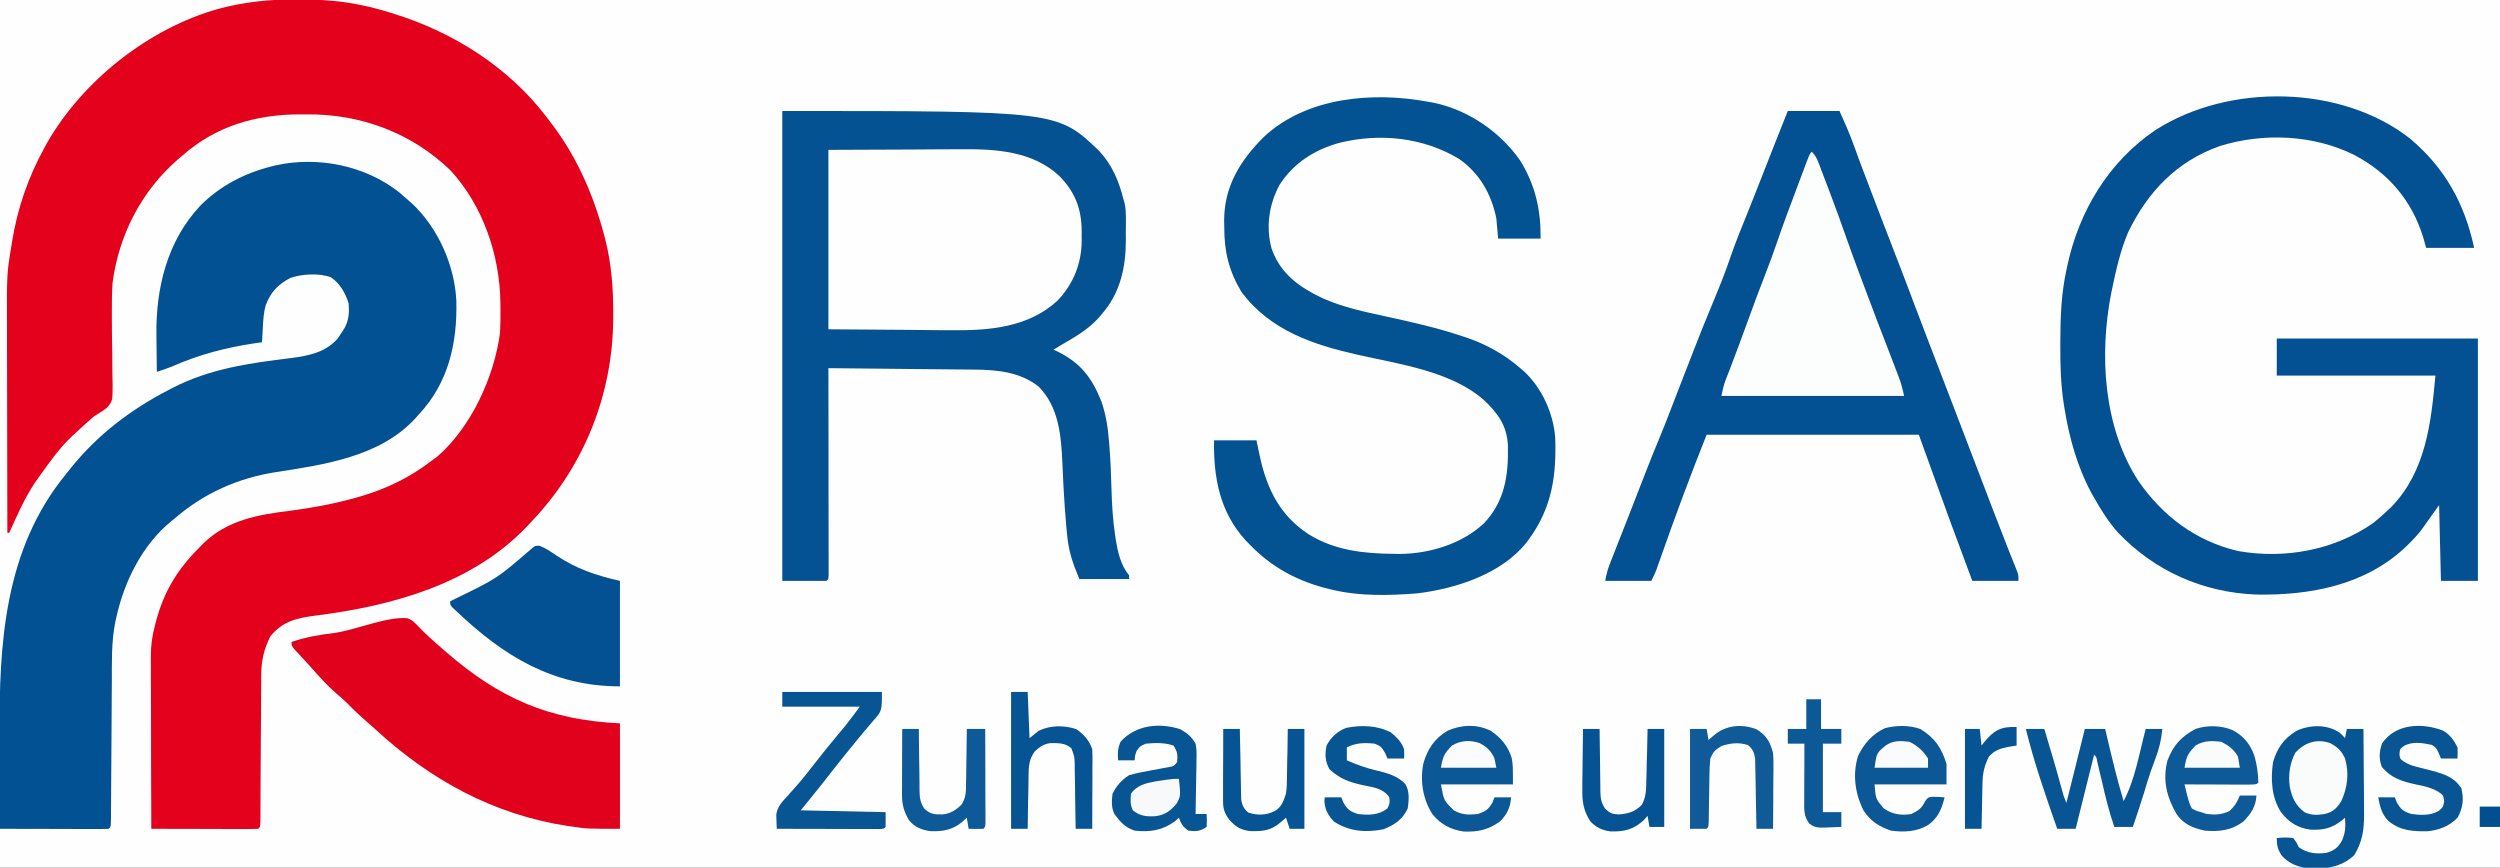 <?xml version="1.0" encoding="UTF-8"?>
<svg xmlns="http://www.w3.org/2000/svg" xmlns:xlink="http://www.w3.org/1999/xlink" width="170px" height="59px" viewBox="0 0 170 59" version="1.1">
<rect x="0" y="0" width="170" height="59" fill="#333333" stroke="none"/>
<g id="surface1">
<path style=" stroke:none;fill-rule:nonzero;fill:rgb(99.608%,99.608%,99.608%);fill-opacity:1;" d="M 0 0 C 56.102 0 112.199 0 170 0 C 170 19.469 170 38.941 170 59 C 113.898 59 57.801 59 0 59 C 0 39.531 0 20.059 0 0 Z M 0 0 "/>
<path style=" stroke:none;fill-rule:nonzero;fill:rgb(89.02%,0.392%,10.98%);fill-opacity:1;" d="M 20.09 -0.039 C 20.227 -0.039 20.227 -0.039 20.363 -0.039 C 21.84 -0.035 23.27 0.059 24.715 0.379 C 24.875 0.414 25.035 0.449 25.195 0.484 C 25.668 0.602 26.133 0.734 26.598 0.879 C 26.691 0.91 26.785 0.938 26.883 0.969 C 30.852 2.215 34.598 4.586 37.137 7.926 C 37.191 7.992 37.242 8.062 37.297 8.133 C 39.125 10.453 40.305 13.086 41.066 15.93 C 41.109 16.098 41.109 16.098 41.156 16.27 C 41.586 17.957 41.707 19.66 41.699 21.395 C 41.699 21.527 41.699 21.527 41.699 21.664 C 41.672 26.836 39.707 31.738 36.133 35.477 C 35.977 35.645 35.977 35.645 35.816 35.816 C 32.105 39.707 26.68 41.199 21.52 41.852 C 20.223 42.023 19.277 42.203 18.395 43.25 C 17.941 44.148 17.758 44.961 17.762 45.961 C 17.762 46.074 17.762 46.184 17.762 46.301 C 17.758 46.664 17.758 47.031 17.754 47.395 C 17.754 47.648 17.75 47.906 17.75 48.16 C 17.746 48.828 17.742 49.496 17.738 50.16 C 17.734 51.234 17.727 52.305 17.719 53.379 C 17.715 53.754 17.715 54.129 17.715 54.5 C 17.711 54.73 17.711 54.957 17.711 55.184 C 17.711 55.289 17.711 55.395 17.711 55.504 C 17.703 56.219 17.703 56.219 17.566 56.359 C 17.336 56.371 17.109 56.371 16.883 56.371 C 16.738 56.371 16.59 56.371 16.441 56.371 C 16.203 56.371 16.203 56.371 15.961 56.371 C 15.801 56.371 15.637 56.371 15.473 56.371 C 15.043 56.371 14.613 56.367 14.184 56.367 C 13.746 56.367 13.305 56.363 12.867 56.363 C 12.008 56.363 11.148 56.359 10.289 56.359 C 10.281 54.723 10.277 53.086 10.273 51.445 C 10.273 50.688 10.273 49.926 10.27 49.168 C 10.266 48.434 10.266 47.699 10.266 46.965 C 10.262 46.684 10.262 46.406 10.262 46.125 C 10.258 45.734 10.258 45.34 10.258 44.949 C 10.258 44.832 10.258 44.719 10.258 44.602 C 10.258 43.875 10.352 43.219 10.539 42.52 C 10.559 42.438 10.582 42.355 10.602 42.273 C 11.141 40.234 12.062 38.715 13.551 37.238 C 13.641 37.141 13.734 37.047 13.828 36.949 C 15.449 35.375 17.527 35 19.691 34.738 C 21.227 34.535 22.719 34.262 24.215 33.84 C 24.301 33.816 24.387 33.793 24.477 33.766 C 26.242 33.258 27.902 32.453 29.359 31.324 C 29.484 31.23 29.613 31.137 29.742 31.043 C 32.043 29.039 33.605 25.629 34 22.645 C 34.031 22.102 34.035 21.566 34.031 21.023 C 34.031 20.809 34.031 20.809 34.027 20.586 C 33.988 17.363 32.848 13.992 30.633 11.586 C 27.961 9.012 24.504 7.738 20.82 7.777 C 20.594 7.777 20.594 7.777 20.363 7.777 C 17.406 7.789 14.676 8.57 12.422 10.566 C 12.316 10.652 12.215 10.738 12.109 10.828 C 9.617 12.984 8.078 15.988 7.652 19.246 C 7.609 19.922 7.602 20.598 7.605 21.273 C 7.605 21.363 7.605 21.453 7.605 21.543 C 7.605 22.367 7.617 23.191 7.633 24.016 C 7.641 24.473 7.645 24.93 7.641 25.387 C 7.645 25.641 7.652 25.895 7.66 26.148 C 7.656 27.27 7.656 27.27 7.281 27.719 C 6.996 27.941 6.711 28.125 6.398 28.305 C 5.969 28.672 5.555 29.051 5.145 29.438 C 5.062 29.512 4.98 29.586 4.895 29.664 C 4.02 30.488 3.332 31.48 2.633 32.457 C 2.551 32.574 2.469 32.691 2.383 32.809 C 1.668 33.879 1.156 35.062 0.629 36.23 C 0.586 36.23 0.543 36.23 0.5 36.23 C 0.496 34.02 0.492 31.809 0.488 29.602 C 0.488 28.574 0.484 27.547 0.484 26.52 C 0.48 25.625 0.48 24.73 0.477 23.832 C 0.477 23.359 0.477 22.887 0.477 22.414 C 0.461 18.637 0.461 18.637 0.754 16.855 C 0.773 16.734 0.793 16.609 0.812 16.48 C 1.18 14.191 1.898 12.094 3.012 10.062 C 3.074 9.949 3.137 9.832 3.203 9.711 C 5.637 5.465 10.117 1.938 14.828 0.609 C 16.57 0.141 18.289 -0.047 20.09 -0.039 Z M 20.09 -0.039 "/>
<path style=" stroke:none;fill-rule:nonzero;fill:rgb(0.784%,31.765%,57.255%);fill-opacity:1;" d="M 27.133 13.066 C 27.332 13.238 27.531 13.41 27.727 13.586 C 27.855 13.699 27.855 13.699 27.988 13.812 C 29.777 15.469 30.918 18.035 31.031 20.457 C 31.105 23.316 30.496 26.039 28.48 28.18 C 28.406 28.266 28.328 28.352 28.25 28.441 C 25.863 31.051 22.055 31.598 18.754 32.105 C 16.207 32.504 13.879 33.527 11.918 35.223 C 11.781 35.332 11.781 35.332 11.641 35.445 C 9.668 37.062 8.438 39.555 7.902 42.016 C 7.883 42.105 7.863 42.195 7.84 42.289 C 7.566 43.664 7.609 45.055 7.605 46.449 C 7.605 46.73 7.602 47.016 7.598 47.297 C 7.594 48.035 7.59 48.773 7.586 49.512 C 7.578 50.699 7.57 51.887 7.562 53.074 C 7.559 53.488 7.555 53.906 7.555 54.32 C 7.555 54.57 7.551 54.824 7.551 55.074 C 7.551 55.191 7.547 55.309 7.547 55.426 C 7.543 56.219 7.543 56.219 7.402 56.359 C 7.172 56.371 6.941 56.371 6.707 56.371 C 6.559 56.371 6.41 56.371 6.258 56.371 C 6.098 56.371 5.938 56.371 5.77 56.371 C 5.523 56.371 5.523 56.371 5.273 56.371 C 4.836 56.371 4.398 56.367 3.961 56.367 C 3.516 56.367 3.07 56.363 2.625 56.363 C 1.75 56.363 0.875 56.359 0 56.359 C -0.008 54.926 -0.016 53.496 -0.02 52.062 C -0.02 51.398 -0.023 50.734 -0.027 50.066 C -0.07 43.734 0.297 37.32 4.516 32.203 C 4.625 32.07 4.73 31.938 4.836 31.801 C 6.645 29.562 8.871 27.863 11.418 26.543 C 11.504 26.5 11.59 26.453 11.676 26.406 C 14.266 25.066 16.922 24.699 19.789 24.348 C 20.98 24.191 22.137 23.973 22.969 23.012 C 23.086 22.832 23.086 22.832 23.211 22.645 C 23.281 22.535 23.355 22.426 23.43 22.312 C 23.727 21.75 23.754 21.27 23.711 20.633 C 23.477 19.922 23.129 19.277 22.496 18.852 C 21.719 18.562 20.535 18.625 19.754 18.895 C 18.887 19.352 18.418 19.852 18.066 20.758 C 17.926 21.266 17.898 21.773 17.871 22.297 C 17.863 22.438 17.863 22.438 17.855 22.582 C 17.84 22.812 17.828 23.043 17.816 23.273 C 17.664 23.293 17.516 23.316 17.359 23.336 C 15.355 23.633 13.527 24.113 11.668 24.934 C 11.34 25.066 11.004 25.176 10.664 25.285 C 10.656 24.676 10.648 24.07 10.645 23.461 C 10.641 23.254 10.641 23.051 10.637 22.844 C 10.586 19.613 11.359 16.387 13.629 13.977 C 14.961 12.641 16.625 11.777 18.441 11.32 C 18.543 11.297 18.645 11.27 18.75 11.242 C 21.617 10.613 24.809 11.246 27.133 13.066 Z M 27.133 13.066 "/>
<path style=" stroke:none;fill-rule:nonzero;fill:rgb(1.961%,32.157%,57.647%);fill-opacity:1;" d="M 53.195 7.547 C 71.898 7.547 71.898 7.547 74.738 10.258 C 75.645 11.238 76.078 12.301 76.406 13.586 C 76.43 13.66 76.449 13.734 76.473 13.812 C 76.609 14.461 76.555 15.145 76.555 15.805 C 76.555 15.957 76.559 16.113 76.559 16.273 C 76.562 18.176 76.188 19.926 74.898 21.387 C 74.828 21.469 74.758 21.551 74.688 21.637 C 73.988 22.398 73.152 22.887 72.266 23.398 C 72.055 23.523 71.848 23.648 71.637 23.777 C 71.723 23.816 71.805 23.855 71.891 23.895 C 73.469 24.664 74.238 25.664 74.895 27.293 C 75.199 28.188 75.336 29.039 75.41 29.98 C 75.422 30.105 75.43 30.227 75.441 30.355 C 75.52 31.336 75.555 32.316 75.582 33.297 C 75.613 34.332 75.672 35.348 75.824 36.371 C 75.84 36.469 75.855 36.566 75.867 36.668 C 76.012 37.543 76.203 38.434 76.781 39.125 C 76.781 39.207 76.781 39.289 76.781 39.375 C 75.664 39.375 74.547 39.375 73.395 39.375 C 72.922 38.238 72.656 37.457 72.555 36.285 C 72.543 36.137 72.527 35.988 72.512 35.836 C 72.43 34.957 72.375 34.082 72.324 33.203 C 72.316 33.055 72.316 33.055 72.309 32.91 C 72.285 32.438 72.262 31.965 72.242 31.492 C 72.16 29.621 72.004 27.695 70.633 26.293 C 69.363 25.289 67.809 25.145 66.246 25.133 C 66.137 25.133 66.031 25.133 65.918 25.129 C 65.566 25.125 65.211 25.125 64.859 25.121 C 64.613 25.117 64.367 25.113 64.121 25.113 C 63.477 25.105 62.832 25.098 62.188 25.094 C 61.527 25.086 60.867 25.078 60.207 25.074 C 58.914 25.059 57.625 25.047 56.332 25.035 C 56.332 25.109 56.332 25.184 56.332 25.258 C 56.336 27.051 56.336 28.844 56.34 30.637 C 56.34 31.504 56.34 32.371 56.34 33.238 C 56.344 34.074 56.344 34.91 56.344 35.746 C 56.344 36.066 56.344 36.387 56.344 36.707 C 56.348 37.152 56.348 37.598 56.348 38.043 C 56.348 38.18 56.348 38.312 56.348 38.449 C 56.348 38.57 56.348 38.691 56.348 38.816 C 56.348 38.922 56.348 39.027 56.348 39.137 C 56.332 39.375 56.332 39.375 56.207 39.5 C 55.215 39.5 54.219 39.5 53.195 39.5 C 53.195 28.957 53.195 18.41 53.195 7.547 Z M 53.195 7.547 "/>
<path style=" stroke:none;fill-rule:nonzero;fill:rgb(1.176%,31.765%,57.255%);fill-opacity:1;" d="M 121.57 7.547 C 122.73 7.547 123.891 7.547 125.086 7.547 C 125.453 8.363 125.793 9.125 126.09 9.961 C 126.316 10.605 126.559 11.242 126.801 11.879 C 126.859 12.031 126.918 12.184 126.977 12.34 C 127.633 14.078 128.305 15.809 128.973 17.539 C 129.395 18.629 129.812 19.719 130.219 20.812 C 130.52 21.617 130.828 22.418 131.137 23.219 C 131.793 24.91 132.441 26.609 133.09 28.305 C 133.773 30.09 134.453 31.871 135.137 33.656 C 135.215 33.859 135.293 34.066 135.371 34.273 C 135.742 35.238 136.113 36.203 136.492 37.164 C 136.547 37.301 136.602 37.438 136.656 37.578 C 136.754 37.824 136.852 38.066 136.949 38.312 C 136.988 38.414 137.031 38.52 137.074 38.625 C 137.125 38.758 137.125 38.758 137.18 38.895 C 137.254 39.125 137.254 39.125 137.254 39.5 C 136.219 39.5 135.184 39.5 134.117 39.5 C 133.102 36.793 132.102 34.078 131.129 31.355 C 130.914 30.758 130.695 30.16 130.48 29.562 C 125.719 29.562 120.957 29.562 116.051 29.562 C 114.961 32.293 113.938 35.039 112.965 37.812 C 112.91 37.969 112.855 38.121 112.797 38.281 C 112.754 38.41 112.707 38.539 112.66 38.676 C 112.539 38.996 112.539 38.996 112.289 39.5 C 111.254 39.5 110.219 39.5 109.152 39.5 C 109.234 39.078 109.305 38.762 109.457 38.375 C 109.492 38.277 109.531 38.184 109.566 38.09 C 109.629 37.938 109.629 37.938 109.688 37.785 C 109.75 37.625 109.75 37.625 109.812 37.465 C 109.949 37.121 110.082 36.777 110.219 36.434 C 110.309 36.199 110.402 35.965 110.496 35.727 C 110.676 35.266 110.855 34.805 111.039 34.34 C 111.242 33.82 111.445 33.301 111.645 32.781 C 111.695 32.652 111.746 32.523 111.797 32.391 C 111.887 32.168 111.973 31.945 112.059 31.723 C 112.266 31.188 112.48 30.656 112.703 30.125 C 113.078 29.234 113.426 28.332 113.773 27.426 C 113.891 27.125 114.008 26.824 114.121 26.527 C 114.406 25.797 114.688 25.066 114.969 24.34 C 115.488 22.996 116.02 21.66 116.578 20.332 C 116.961 19.414 117.324 18.496 117.645 17.555 C 118.004 16.5 118.43 15.469 118.848 14.434 C 119.203 13.555 119.547 12.672 119.895 11.785 C 120.445 10.371 121.008 8.957 121.57 7.547 Z M 121.57 7.547 "/>
<path style=" stroke:none;fill-rule:nonzero;fill:rgb(1.176%,31.765%,57.255%);fill-opacity:1;" d="M 163.867 9.41 C 166.258 11.418 167.59 13.832 168.242 16.855 C 167.168 16.855 166.09 16.855 164.98 16.855 C 164.91 16.613 164.844 16.371 164.77 16.117 C 163.988 13.602 162.406 11.766 160.086 10.535 C 157.309 9.152 153.875 9.012 150.93 9.938 C 148.016 10.973 146.039 13.043 144.707 15.809 C 144.188 17.043 143.891 18.348 143.621 19.656 C 143.59 19.805 143.59 19.805 143.559 19.953 C 142.742 24.148 143.035 29.047 145.41 32.707 C 147.074 35.102 149.32 36.801 152.199 37.473 C 155.371 38.027 158.707 37.418 161.367 35.574 C 161.711 35.305 162.031 35.02 162.348 34.719 C 162.434 34.637 162.523 34.555 162.613 34.469 C 164.965 32.039 165.316 28.742 165.609 25.539 C 162.047 25.539 158.488 25.539 154.82 25.539 C 154.82 24.707 154.82 23.875 154.82 23.02 C 159.332 23.02 163.844 23.02 168.496 23.02 C 168.496 28.461 168.496 33.898 168.496 39.5 C 167.668 39.5 166.84 39.5 165.984 39.5 C 165.945 37.801 165.902 36.098 165.859 34.344 C 165.445 34.926 165.031 35.504 164.605 36.105 C 164.348 36.41 164.105 36.688 163.82 36.961 C 163.754 37.027 163.688 37.094 163.617 37.164 C 160.859 39.793 157.094 40.496 153.414 40.43 C 149.797 40.285 146.508 38.832 144.008 36.199 C 143.367 35.469 142.871 34.688 142.398 33.84 C 142.332 33.727 142.266 33.613 142.199 33.492 C 141.258 31.742 140.707 29.758 140.391 27.801 C 140.367 27.664 140.348 27.527 140.324 27.387 C 140.133 26.09 140.094 24.816 140.102 23.508 C 140.102 23.402 140.102 23.293 140.102 23.18 C 140.109 21.551 140.164 19.965 140.516 18.367 C 140.539 18.266 140.559 18.168 140.578 18.066 C 141.379 14.348 143.383 11.008 146.555 8.855 C 151.516 5.66 159.16 5.742 163.867 9.41 Z M 163.867 9.41 "/>
<path style=" stroke:none;fill-rule:nonzero;fill:rgb(1.176%,32.157%,57.255%);fill-opacity:1;" d="M 97.105 6.918 C 97.23 6.941 97.355 6.961 97.484 6.984 C 99.832 7.473 102.012 8.961 103.371 10.918 C 104.406 12.578 104.781 14.285 104.762 16.227 C 103.809 16.227 102.855 16.227 101.875 16.227 C 101.832 15.773 101.793 15.316 101.75 14.844 C 101.41 13.195 100.621 11.801 99.238 10.82 C 96.801 9.34 93.852 9.035 91.102 9.707 C 89.41 10.164 87.973 11.074 87.008 12.57 C 86.289 13.91 86.07 15.418 86.465 16.895 C 87.07 18.621 88.328 19.508 89.91 20.27 C 91.305 20.891 92.762 21.199 94.242 21.52 C 95.996 21.898 97.734 22.293 99.438 22.863 C 99.629 22.93 99.629 22.93 99.824 22.992 C 101.148 23.457 102.316 24.117 103.379 25.035 C 103.457 25.102 103.535 25.164 103.613 25.234 C 104.836 26.355 105.629 28.094 105.754 29.75 C 105.844 32.324 105.543 34.477 104.008 36.609 C 103.91 36.742 103.91 36.742 103.812 36.879 C 102.098 39.035 99.02 40.023 96.383 40.348 C 94.527 40.496 92.531 40.551 90.707 40.129 C 90.629 40.113 90.547 40.094 90.465 40.074 C 88.297 39.562 86.48 38.602 84.938 36.984 C 84.859 36.906 84.785 36.828 84.703 36.746 C 82.938 34.812 82.512 32.457 82.555 29.941 C 83.504 29.941 84.457 29.941 85.438 29.941 C 85.523 30.336 85.605 30.73 85.691 31.137 C 86.195 33.355 87.082 35.09 89.016 36.348 C 90.77 37.43 92.742 37.645 94.754 37.66 C 94.891 37.664 95.023 37.664 95.164 37.668 C 97.188 37.656 99.383 37 100.891 35.602 C 102.328 34.098 102.582 32.316 102.539 30.32 C 102.477 28.938 101.863 28.105 100.871 27.172 C 98.641 25.238 95.16 24.762 92.379 24.137 C 89.32 23.449 86.402 22.492 84.434 19.875 C 83.566 18.438 83.242 17.098 83.25 15.426 C 83.25 15.281 83.246 15.141 83.242 14.992 C 83.246 12.66 84.336 10.918 85.934 9.316 C 88.848 6.59 93.363 6.223 97.105 6.918 Z M 97.105 6.918 "/>
<path style=" stroke:none;fill-rule:nonzero;fill:rgb(99.608%,99.608%,99.608%);fill-opacity:1;" d="M 56.332 10.191 C 58.18 10.184 60.027 10.176 61.93 10.168 C 62.801 10.16 62.801 10.16 63.688 10.156 C 64.406 10.152 64.406 10.152 64.742 10.152 C 64.973 10.152 65.207 10.152 65.438 10.148 C 67.766 10.133 70.207 10.285 72.016 11.949 C 73.105 13.051 73.551 14.195 73.555 15.746 C 73.555 15.844 73.551 15.945 73.551 16.047 C 73.551 16.148 73.555 16.25 73.555 16.352 C 73.551 17.902 72.996 19.293 71.93 20.426 C 69.918 22.285 67.219 22.492 64.602 22.453 C 64.387 22.453 64.176 22.453 63.961 22.453 C 63.184 22.449 62.402 22.441 61.625 22.43 C 59.879 22.418 58.133 22.406 56.332 22.391 C 56.332 18.367 56.332 14.34 56.332 10.191 Z M 56.332 10.191 "/>
<path style=" stroke:none;fill-rule:nonzero;fill:rgb(88.627%,0.392%,10.98%);fill-opacity:1;" d="M 27.715 42.043 C 28.047 42.168 28.207 42.34 28.449 42.598 C 28.938 43.109 29.449 43.57 29.984 44.031 C 30.105 44.133 30.223 44.238 30.344 44.344 C 33.949 47.473 37.309 48.957 42.156 49.188 C 42.156 51.555 42.156 53.922 42.156 56.359 C 39.934 56.359 39.934 56.359 38.957 56.215 C 38.781 56.191 38.781 56.191 38.605 56.168 C 33.539 55.391 29.238 53.023 25.5 49.57 C 25.234 49.328 24.965 49.094 24.691 48.855 C 24.297 48.512 23.926 48.145 23.559 47.77 C 23.336 47.551 23.105 47.352 22.867 47.152 C 22.23 46.602 21.684 45.98 21.125 45.355 C 20.957 45.168 20.785 44.98 20.613 44.793 C 20.512 44.684 20.406 44.57 20.301 44.453 C 20.207 44.355 20.117 44.254 20.02 44.152 C 19.824 43.902 19.824 43.902 19.824 43.652 C 20.789 43.32 21.738 43.164 22.746 43.039 C 24.172 42.848 26.355 41.891 27.715 42.043 Z M 27.715 42.043 "/>
<path style=" stroke:none;fill-rule:nonzero;fill:rgb(98.824%,99.216%,99.216%);fill-opacity:1;" d="M 123.203 10.316 C 123.531 10.645 123.648 11.023 123.809 11.453 C 123.844 11.543 123.875 11.633 123.91 11.723 C 123.984 11.914 124.055 12.105 124.129 12.297 C 124.234 12.582 124.344 12.863 124.453 13.148 C 124.832 14.148 125.195 15.152 125.547 16.16 C 125.902 17.168 126.273 18.168 126.648 19.168 C 126.77 19.492 126.891 19.812 127.012 20.133 C 127.465 21.348 127.926 22.559 128.398 23.766 C 128.609 24.305 128.816 24.848 129.02 25.387 C 129.051 25.469 129.082 25.551 129.117 25.637 C 129.281 26.07 129.383 26.461 129.477 26.922 C 125.379 26.922 121.277 26.922 117.055 26.922 C 117.141 26.496 117.211 26.176 117.363 25.785 C 117.402 25.688 117.441 25.59 117.48 25.488 C 117.52 25.383 117.562 25.277 117.605 25.168 C 118.043 24.031 118.465 22.887 118.883 21.738 C 119.258 20.711 119.633 19.684 120.035 18.664 C 120.316 17.949 120.578 17.23 120.828 16.504 C 121.273 15.199 121.762 13.91 122.246 12.621 C 122.285 12.512 122.328 12.406 122.367 12.297 C 122.48 11.992 122.598 11.688 122.711 11.383 C 122.746 11.289 122.781 11.195 122.816 11.102 C 123.062 10.457 123.062 10.457 123.203 10.316 Z M 123.203 10.316 "/>
<path style=" stroke:none;fill-rule:nonzero;fill:rgb(1.176%,31.765%,57.255%);fill-opacity:1;" d="M 36.68 37.109 C 37.102 37.27 37.449 37.508 37.82 37.762 C 39.203 38.688 40.508 39.121 42.156 39.5 C 42.156 41.867 42.156 44.234 42.156 46.672 C 37.578 46.672 34.223 44.605 30.988 41.516 C 30.914 41.445 30.836 41.375 30.758 41.301 C 30.613 41.137 30.613 41.137 30.613 40.887 C 30.738 40.824 30.867 40.762 31 40.695 C 33.801 39.336 33.801 39.336 36.145 37.312 C 36.383 37.109 36.383 37.109 36.68 37.109 Z M 36.68 37.109 "/>
<path style=" stroke:none;fill-rule:nonzero;fill:rgb(3.137%,33.333%,58.039%);fill-opacity:1;" d="M 159.086 49.816 C 159.32 50.027 159.32 50.027 159.461 50.195 C 159.504 49.988 159.543 49.777 159.586 49.566 C 159.961 49.566 160.332 49.566 160.715 49.566 C 160.727 50.547 160.73 51.531 160.738 52.512 C 160.738 52.848 160.742 53.18 160.746 53.516 C 160.75 53.996 160.75 54.477 160.754 54.957 C 160.754 55.105 160.758 55.254 160.758 55.406 C 160.758 56.449 160.633 57.27 160.082 58.16 C 159.191 58.973 158.211 59.094 157.031 59.055 C 156.281 58.965 155.637 58.738 155.133 58.152 C 154.879 57.738 154.82 57.477 154.82 56.988 C 155.203 56.949 155.566 56.93 155.949 56.988 C 156.16 57.277 156.16 57.277 156.324 57.617 C 156.93 58.035 157.496 58.082 158.207 57.992 C 158.742 57.832 158.988 57.633 159.258 57.152 C 159.496 56.617 159.504 56.184 159.461 55.602 C 159.367 55.684 159.367 55.684 159.273 55.77 C 158.551 56.328 157.996 56.461 157.09 56.414 C 156.223 56.289 155.637 55.914 155.102 55.219 C 154.461 54.219 154.398 52.984 154.566 51.828 C 154.855 50.852 155.305 50.211 156.18 49.688 C 157.09 49.27 158.246 49.25 159.086 49.816 Z M 159.086 49.816 "/>
<path style=" stroke:none;fill-rule:nonzero;fill:rgb(3.137%,33.333%,58.039%);fill-opacity:1;" d="M 80.25 49.582 C 80.715 49.84 81.039 50.105 81.301 50.57 C 81.379 50.945 81.371 51.309 81.359 51.691 C 81.359 51.797 81.359 51.902 81.359 52.008 C 81.355 52.344 81.348 52.676 81.34 53.008 C 81.336 53.234 81.332 53.461 81.328 53.688 C 81.324 54.242 81.312 54.797 81.301 55.352 C 81.547 55.352 81.797 55.352 82.051 55.352 C 82.074 55.777 82.074 55.777 82.051 56.23 C 81.586 56.543 81.348 56.543 80.797 56.484 C 80.434 56.203 80.316 56.043 80.168 55.602 C 80.086 55.68 80.004 55.754 79.918 55.832 C 79.059 56.461 78.211 56.602 77.16 56.484 C 76.496 56.262 76.184 55.898 75.777 55.352 C 75.562 54.914 75.594 54.445 75.652 53.969 C 75.938 53.41 76.258 53.047 76.781 52.711 C 77.285 52.566 77.797 52.473 78.312 52.379 C 78.586 52.328 78.859 52.277 79.133 52.227 C 79.254 52.203 79.375 52.184 79.5 52.16 C 79.816 52.102 79.816 52.102 80.043 51.828 C 80.086 51.32 80.082 51.133 79.793 50.695 C 79.18 50.492 78.555 50.508 77.91 50.57 C 77.504 50.754 77.504 50.754 77.285 51.074 C 77.172 51.406 77.172 51.406 77.16 51.703 C 76.785 51.703 76.414 51.703 76.031 51.703 C 75.992 51.211 76.004 50.883 76.203 50.43 C 77.238 49.293 78.816 49.129 80.25 49.582 Z M 80.25 49.582 "/>
<path style=" stroke:none;fill-rule:nonzero;fill:rgb(5.49%,34.902%,59.216%);fill-opacity:1;" d="M 151.793 49.637 C 152.543 50.023 153 50.574 153.289 51.367 C 153.465 51.965 153.559 52.586 153.566 53.215 C 153.438 53.34 153.438 53.34 152.977 53.352 C 152.77 53.352 152.562 53.352 152.355 53.352 C 152.195 53.352 152.195 53.352 152.027 53.352 C 151.68 53.352 151.332 53.348 150.984 53.348 C 150.75 53.348 150.516 53.344 150.281 53.344 C 149.703 53.344 149.125 53.34 148.547 53.34 C 148.586 53.496 148.625 53.656 148.664 53.82 C 148.699 53.953 148.699 53.953 148.73 54.09 C 148.812 54.41 148.887 54.688 149.047 54.973 C 149.348 55.141 149.348 55.141 149.676 55.227 C 149.863 55.289 149.863 55.289 150.051 55.352 C 150.637 55.418 151.07 55.406 151.605 55.148 C 151.961 54.824 152.129 54.539 152.309 54.094 C 152.684 54.094 153.055 54.094 153.438 54.094 C 153.402 54.848 153.066 55.324 152.562 55.855 C 151.746 56.469 150.918 56.566 149.926 56.484 C 149.137 56.312 148.461 56.047 148 55.348 C 147.336 54.195 147.043 53.039 147.387 51.719 C 147.781 50.676 148.324 50.086 149.301 49.566 C 150.094 49.301 151.012 49.324 151.793 49.637 Z M 151.793 49.637 "/>
<path style=" stroke:none;fill-rule:nonzero;fill:rgb(4.706%,34.51%,58.824%);fill-opacity:1;" d="M 130.59 49.574 C 131.57 50.184 132.031 50.848 132.363 51.957 C 132.363 52.41 132.363 52.867 132.363 53.34 C 130.746 53.34 129.133 53.34 127.469 53.34 C 127.547 54.324 127.547 54.324 128.098 54.973 C 128.699 55.383 129.27 55.465 129.977 55.352 C 130.441 55.117 130.672 54.977 130.895 54.504 C 131.105 54.219 131.105 54.219 131.379 54.18 C 131.668 54.18 131.949 54.191 132.234 54.219 C 132.031 55.023 131.797 55.617 131.105 56.105 C 130.34 56.562 129.469 56.602 128.598 56.484 C 127.789 56.219 127.176 55.832 126.715 55.102 C 126.141 53.965 125.961 52.637 126.348 51.406 C 126.719 50.598 127.355 49.879 128.176 49.516 C 128.938 49.316 129.84 49.301 130.59 49.574 Z M 130.59 49.574 "/>
<path style=" stroke:none;fill-rule:nonzero;fill:rgb(4.706%,34.51%,58.824%);fill-opacity:1;" d="M 101.363 49.691 C 102.059 50.145 102.566 50.758 102.801 51.562 C 102.879 52.082 102.879 52.082 102.879 53.34 C 101.262 53.34 99.648 53.34 97.984 53.34 C 98.18 54.438 98.18 54.438 98.863 55.102 C 99.402 55.418 99.883 55.418 100.496 55.352 C 101.027 55.172 101.195 55.062 101.484 54.574 C 101.527 54.457 101.574 54.34 101.625 54.219 C 101.996 54.219 102.367 54.219 102.754 54.219 C 102.703 54.914 102.484 55.371 102 55.855 C 101.227 56.43 100.465 56.586 99.516 56.543 C 98.656 56.414 97.988 56.066 97.43 55.398 C 96.754 54.379 96.551 53.105 96.789 51.91 C 97.066 50.949 97.559 50.195 98.434 49.691 C 99.375 49.273 100.43 49.227 101.363 49.691 Z M 101.363 49.691 "/>
<path style=" stroke:none;fill-rule:nonzero;fill:rgb(3.137%,33.333%,58.039%);fill-opacity:1;" d="M 53.195 47.051 C 55.43 47.051 57.668 47.051 59.969 47.051 C 59.969 48.348 59.969 48.348 59.383 49.008 C 59.289 49.117 59.289 49.117 59.195 49.23 C 59.062 49.387 58.93 49.543 58.797 49.699 C 58.449 50.109 58.113 50.531 57.773 50.949 C 57.637 51.117 57.5 51.289 57.359 51.457 C 56.879 52.055 56.406 52.66 55.934 53.266 C 55.445 53.883 54.945 54.492 54.449 55.102 C 56.355 55.141 58.258 55.184 60.223 55.227 C 60.223 55.559 60.223 55.891 60.223 56.23 C 60.098 56.359 60.098 56.359 59.805 56.375 C 59.676 56.375 59.547 56.371 59.414 56.371 C 59.195 56.371 59.195 56.371 58.973 56.371 C 58.734 56.371 58.734 56.371 58.492 56.371 C 58.332 56.371 58.168 56.371 58.004 56.371 C 57.574 56.371 57.145 56.367 56.715 56.367 C 56.277 56.367 55.836 56.363 55.398 56.363 C 54.539 56.363 53.68 56.359 52.82 56.359 C 52.809 56.16 52.805 55.961 52.797 55.762 C 52.793 55.652 52.789 55.539 52.785 55.426 C 52.844 54.836 53.223 54.484 53.609 54.062 C 53.773 53.875 53.938 53.688 54.102 53.504 C 54.18 53.41 54.262 53.32 54.344 53.227 C 54.668 52.855 54.969 52.469 55.266 52.082 C 55.859 51.316 56.473 50.566 57.09 49.82 C 57.16 49.738 57.23 49.652 57.305 49.566 C 57.395 49.457 57.395 49.457 57.488 49.344 C 57.824 48.922 58.141 48.488 58.465 48.055 C 56.727 48.055 54.988 48.055 53.195 48.055 C 53.195 47.723 53.195 47.391 53.195 47.051 Z M 53.195 47.051 "/>
<path style=" stroke:none;fill-rule:nonzero;fill:rgb(3.529%,33.333%,58.039%);fill-opacity:1;" d="M 137.758 49.566 C 138.172 49.566 138.586 49.566 139.012 49.566 C 139.422 50.922 139.824 52.277 140.195 53.645 C 140.324 54.133 140.324 54.133 140.516 54.598 C 140.93 52.938 141.344 51.277 141.77 49.566 C 142.227 49.566 142.684 49.566 143.152 49.566 C 143.199 49.773 143.25 49.977 143.297 50.191 C 143.637 51.629 143.977 53.059 144.406 54.473 C 145.191 53 145.48 51.168 145.91 49.566 C 146.285 49.566 146.656 49.566 147.039 49.566 C 146.973 50.297 146.82 50.918 146.562 51.602 C 146.492 51.789 146.426 51.98 146.355 52.168 C 146.305 52.305 146.305 52.305 146.254 52.445 C 146.082 52.938 145.938 53.434 145.789 53.93 C 145.551 54.703 145.289 55.469 145.035 56.23 C 144.621 56.23 144.207 56.23 143.777 56.23 C 143.426 55.242 143.184 54.234 142.949 53.215 C 142.871 52.883 142.793 52.551 142.715 52.223 C 142.68 52.078 142.648 51.934 142.613 51.785 C 142.555 51.465 142.555 51.465 142.398 51.328 C 141.984 52.988 141.57 54.648 141.145 56.359 C 140.73 56.359 140.316 56.359 139.891 56.359 C 139.105 54.113 138.324 51.879 137.758 49.566 Z M 137.758 49.566 "/>
<path style=" stroke:none;fill-rule:nonzero;fill:rgb(2.353%,32.941%,58.039%);fill-opacity:1;" d="M 68.754 47.051 C 69.125 47.051 69.496 47.051 69.883 47.051 C 69.922 48.086 69.965 49.125 70.008 50.195 C 70.215 50.027 70.422 49.863 70.633 49.691 C 71.426 49.312 72.367 49.305 73.191 49.582 C 73.703 49.945 74.07 50.34 74.273 50.949 C 74.285 51.129 74.289 51.309 74.289 51.488 C 74.289 51.598 74.289 51.703 74.289 51.816 C 74.285 51.934 74.285 52.051 74.285 52.168 C 74.285 52.289 74.285 52.406 74.285 52.531 C 74.285 52.914 74.281 53.297 74.281 53.676 C 74.281 53.938 74.281 54.195 74.277 54.453 C 74.277 55.09 74.277 55.723 74.273 56.359 C 73.902 56.359 73.527 56.359 73.145 56.359 C 73.141 56.203 73.141 56.051 73.137 55.895 C 73.133 55.324 73.121 54.754 73.109 54.184 C 73.105 53.934 73.102 53.688 73.102 53.441 C 73.098 53.086 73.09 52.734 73.082 52.379 C 73.082 52.27 73.082 52.156 73.082 52.043 C 73.066 51.438 73.066 51.438 72.852 50.883 C 72.434 50.512 71.953 50.527 71.422 50.535 C 70.973 50.59 70.719 50.777 70.383 51.074 C 69.965 51.613 69.949 52.125 69.941 52.785 C 69.941 52.887 69.938 52.988 69.938 53.094 C 69.93 53.418 69.926 53.746 69.922 54.07 C 69.918 54.293 69.914 54.512 69.906 54.734 C 69.898 55.277 69.891 55.816 69.883 56.359 C 69.508 56.359 69.137 56.359 68.754 56.359 C 68.754 53.285 68.754 50.215 68.754 47.051 Z M 68.754 47.051 "/>
<path style=" stroke:none;fill-rule:nonzero;fill:rgb(3.529%,33.333%,58.039%);fill-opacity:1;" d="M 166.129 49.684 C 166.598 49.953 166.875 50.344 167.113 50.824 C 167.121 51.074 167.121 51.328 167.113 51.578 C 166.742 51.578 166.371 51.578 165.984 51.578 C 165.91 51.398 165.91 51.398 165.836 51.215 C 165.645 50.82 165.645 50.82 165.352 50.648 C 164.719 50.516 164.016 50.398 163.441 50.742 C 163.195 50.938 163.195 50.938 163.164 51.262 C 163.195 51.59 163.195 51.59 163.441 51.773 C 163.738 51.965 163.984 52.051 164.324 52.141 C 164.441 52.172 164.555 52.199 164.672 52.23 C 164.91 52.293 165.145 52.355 165.383 52.414 C 166.219 52.641 166.867 52.84 167.367 53.59 C 167.559 54.332 167.48 54.938 167.113 55.602 C 166.559 56.184 165.855 56.445 165.066 56.527 C 164.043 56.539 163.207 56.488 162.398 55.816 C 161.949 55.336 161.836 54.844 161.719 54.219 C 162.094 54.219 162.465 54.219 162.848 54.219 C 162.918 54.395 162.918 54.395 162.988 54.574 C 163.281 55.07 163.434 55.176 163.977 55.352 C 164.613 55.43 165.25 55.473 165.82 55.148 C 166.141 54.871 166.141 54.871 166.203 54.473 C 166.145 54.07 166.145 54.07 165.793 53.832 C 165.297 53.555 164.859 53.453 164.309 53.348 C 163.363 53.145 162.613 52.922 161.969 52.16 C 161.754 51.586 161.781 51.133 161.977 50.555 C 162.887 49.203 164.703 49.129 166.129 49.684 Z M 166.129 49.684 "/>
<path style=" stroke:none;fill-rule:nonzero;fill:rgb(3.137%,33.333%,58.039%);fill-opacity:1;" d="M 94.598 49.816 C 94.988 50.148 95.309 50.457 95.477 50.949 C 95.492 51.293 95.492 51.293 95.477 51.578 C 95.102 51.578 94.73 51.578 94.348 51.578 C 94.297 51.457 94.242 51.34 94.191 51.215 C 93.957 50.801 93.895 50.73 93.469 50.57 C 92.812 50.5 92.18 50.504 91.586 50.824 C 91.586 51.113 91.586 51.402 91.586 51.703 C 92.25 51.996 92.902 52.23 93.609 52.395 C 94.332 52.566 95.039 52.758 95.562 53.312 C 95.867 53.828 95.801 54.395 95.727 54.973 C 95.371 55.73 94.836 56.09 94.074 56.391 C 92.867 56.629 91.773 56.543 90.723 55.879 C 90.32 55.461 90.098 55.074 90.059 54.488 C 90.066 54.398 90.074 54.309 90.082 54.219 C 90.453 54.219 90.828 54.219 91.211 54.219 C 91.281 54.395 91.281 54.395 91.352 54.574 C 91.641 55.066 91.801 55.176 92.34 55.352 C 93.07 55.438 93.742 55.441 94.348 54.973 C 94.512 54.609 94.512 54.609 94.473 54.219 C 94.051 53.602 93.418 53.547 92.73 53.402 C 91.773 53.199 91.148 52.98 90.41 52.316 C 90.105 51.777 90.082 51.301 90.207 50.695 C 90.496 50.145 90.961 49.707 91.555 49.492 C 92.594 49.293 93.66 49.32 94.598 49.816 Z M 94.598 49.816 "/>
<path style=" stroke:none;fill-rule:nonzero;fill:rgb(5.882%,35.294%,59.216%);fill-opacity:1;" d="M 119.438 49.59 C 120.109 49.992 120.371 50.453 120.566 51.199 C 120.602 51.602 120.598 52 120.594 52.402 C 120.594 52.516 120.594 52.629 120.59 52.746 C 120.59 53.105 120.586 53.465 120.582 53.828 C 120.582 54.07 120.582 54.316 120.582 54.562 C 120.578 55.16 120.574 55.758 120.566 56.359 C 120.195 56.359 119.824 56.359 119.438 56.359 C 119.434 56.133 119.434 56.133 119.43 55.902 C 119.422 55.348 119.41 54.793 119.398 54.234 C 119.395 53.996 119.391 53.754 119.387 53.516 C 119.379 53.168 119.375 52.82 119.367 52.477 C 119.363 52.367 119.363 52.262 119.359 52.152 C 119.359 52.051 119.355 51.949 119.355 51.844 C 119.352 51.758 119.352 51.668 119.348 51.578 C 119.293 51.188 119.172 50.906 118.859 50.664 C 118.223 50.465 117.699 50.527 117.078 50.723 C 116.625 50.98 116.516 51.105 116.301 51.578 C 116.266 51.945 116.246 52.285 116.242 52.652 C 116.238 52.805 116.238 52.805 116.238 52.961 C 116.23 53.289 116.227 53.613 116.223 53.938 C 116.219 54.262 116.215 54.59 116.207 54.918 C 116.207 55.117 116.203 55.32 116.199 55.523 C 116.191 56.219 116.191 56.219 116.051 56.359 C 115.68 56.359 115.305 56.359 114.922 56.359 C 114.922 54.117 114.922 51.875 114.922 49.566 C 115.297 49.566 115.668 49.566 116.051 49.566 C 116.094 49.812 116.133 50.062 116.176 50.32 C 116.289 50.223 116.406 50.121 116.523 50.02 C 117.34 49.312 118.422 49.199 119.438 49.59 Z M 119.438 49.59 "/>
<path style=" stroke:none;fill-rule:nonzero;fill:rgb(5.49%,34.902%,59.216%);fill-opacity:1;" d="M 61.352 49.566 C 61.723 49.566 62.098 49.566 62.48 49.566 C 62.48 49.789 62.48 49.789 62.484 50.016 C 62.488 50.57 62.496 51.125 62.504 51.68 C 62.508 51.922 62.512 52.16 62.516 52.398 C 62.516 52.746 62.523 53.09 62.527 53.434 C 62.527 53.543 62.527 53.648 62.527 53.758 C 62.543 54.27 62.566 54.535 62.844 54.977 C 63.254 55.367 63.535 55.387 64.098 55.379 C 64.641 55.324 64.996 55.086 65.383 54.715 C 65.699 54.215 65.691 53.82 65.691 53.238 C 65.695 53.133 65.695 53.027 65.699 52.918 C 65.703 52.586 65.707 52.25 65.711 51.914 C 65.715 51.688 65.719 51.461 65.723 51.234 C 65.73 50.676 65.738 50.121 65.742 49.566 C 66.156 49.566 66.57 49.566 66.996 49.566 C 67 50.512 67 51.461 67.004 52.406 C 67.004 52.73 67.004 53.051 67.004 53.375 C 67.008 53.836 67.008 54.301 67.008 54.762 C 67.008 54.906 67.012 55.051 67.012 55.203 C 67.012 55.336 67.012 55.469 67.012 55.605 C 67.012 55.723 67.012 55.844 67.012 55.965 C 66.996 56.23 66.996 56.23 66.871 56.359 C 66.535 56.375 66.203 56.363 65.867 56.359 C 65.805 55.984 65.805 55.984 65.742 55.602 C 65.633 55.703 65.523 55.801 65.414 55.902 C 64.766 56.434 64.121 56.543 63.301 56.523 C 62.699 56.449 62.191 56.25 61.809 55.77 C 61.477 55.215 61.336 54.715 61.336 54.078 C 61.336 53.977 61.336 53.875 61.336 53.773 C 61.336 53.664 61.336 53.559 61.34 53.445 C 61.34 53.336 61.34 53.227 61.34 53.109 C 61.34 52.758 61.34 52.402 61.344 52.051 C 61.344 51.809 61.344 51.57 61.344 51.328 C 61.348 50.742 61.348 50.152 61.352 49.566 Z M 61.352 49.566 "/>
<path style=" stroke:none;fill-rule:nonzero;fill:rgb(2.353%,32.941%,58.039%);fill-opacity:1;" d="M 83.18 49.566 C 83.555 49.566 83.926 49.566 84.309 49.566 C 84.312 49.715 84.316 49.863 84.316 50.02 C 84.328 50.574 84.34 51.133 84.352 51.688 C 84.355 51.93 84.359 52.168 84.363 52.41 C 84.367 52.754 84.375 53.102 84.383 53.445 C 84.387 53.555 84.387 53.66 84.387 53.773 C 84.391 53.875 84.395 53.973 84.395 54.078 C 84.398 54.168 84.398 54.254 84.402 54.344 C 84.453 54.734 84.578 55.016 84.891 55.258 C 85.516 55.457 86.086 55.445 86.672 55.156 C 87.137 54.906 87.293 54.453 87.445 53.969 C 87.5 53.617 87.508 53.273 87.512 52.918 C 87.512 52.824 87.516 52.727 87.516 52.625 C 87.523 52.32 87.527 52.016 87.531 51.711 C 87.535 51.504 87.543 51.297 87.547 51.086 C 87.555 50.578 87.566 50.074 87.57 49.566 C 87.945 49.566 88.316 49.566 88.699 49.566 C 88.699 51.809 88.699 54.047 88.699 56.359 C 88.371 56.359 88.039 56.359 87.699 56.359 C 87.613 56.109 87.531 55.859 87.445 55.602 C 87.332 55.703 87.219 55.801 87.102 55.902 C 86.438 56.477 85.918 56.531 85.051 56.516 C 84.391 56.457 84.008 56.219 83.582 55.73 C 83.25 55.277 83.164 54.98 83.168 54.434 C 83.168 54.328 83.168 54.219 83.168 54.105 C 83.168 53.992 83.168 53.875 83.168 53.754 C 83.168 53.633 83.168 53.516 83.168 53.391 C 83.168 53.012 83.172 52.629 83.172 52.246 C 83.172 51.988 83.176 51.727 83.176 51.469 C 83.176 50.836 83.18 50.199 83.18 49.566 Z M 83.18 49.566 "/>
<path style=" stroke:none;fill-rule:nonzero;fill:rgb(1.961%,32.549%,57.647%);fill-opacity:1;" d="M 107.645 49.566 C 108.02 49.566 108.391 49.566 108.773 49.566 C 108.777 49.789 108.777 49.789 108.777 50.016 C 108.785 50.57 108.793 51.125 108.801 51.68 C 108.805 51.922 108.809 52.16 108.809 52.398 C 108.812 52.746 108.816 53.09 108.824 53.434 C 108.824 53.543 108.824 53.648 108.824 53.758 C 108.836 54.27 108.859 54.535 109.141 54.977 C 109.477 55.297 109.586 55.348 110.055 55.383 C 110.691 55.34 111.199 55.199 111.645 54.723 C 111.945 54.184 111.938 53.668 111.949 53.066 C 111.953 52.965 111.957 52.867 111.961 52.762 C 111.969 52.445 111.977 52.125 111.98 51.805 C 111.988 51.59 111.992 51.371 112 51.156 C 112.012 50.625 112.023 50.094 112.035 49.566 C 112.41 49.566 112.781 49.566 113.168 49.566 C 113.168 51.766 113.168 53.965 113.168 56.23 C 112.836 56.23 112.504 56.23 112.164 56.23 C 112.102 55.859 112.102 55.859 112.035 55.477 C 111.953 55.574 111.867 55.668 111.777 55.77 C 111.07 56.418 110.434 56.566 109.492 56.535 C 108.945 56.453 108.527 56.262 108.148 55.855 C 107.66 55.109 107.578 54.473 107.598 53.594 C 107.598 53.48 107.598 53.363 107.598 53.242 C 107.602 52.875 107.609 52.512 107.613 52.145 C 107.617 51.895 107.621 51.645 107.621 51.395 C 107.625 50.785 107.637 50.176 107.645 49.566 Z M 107.645 49.566 "/>
<path style=" stroke:none;fill-rule:nonzero;fill:rgb(98.039%,98.824%,98.824%);fill-opacity:1;" d="M 158.453 50.535 C 158.949 50.797 159.234 51.066 159.461 51.578 C 159.754 52.559 159.633 53.551 159.211 54.473 C 158.898 54.965 158.652 55.211 158.082 55.352 C 157.582 55.43 157.156 55.453 156.695 55.223 C 156.086 54.754 155.836 54.211 155.699 53.465 C 155.602 52.672 155.703 51.914 156.074 51.199 C 156.688 50.492 157.559 50.211 158.453 50.535 Z M 158.453 50.535 "/>
<path style=" stroke:none;fill-rule:nonzero;fill:rgb(5.098%,34.902%,59.216%);fill-opacity:1;" d="M 122.828 47.551 C 123.156 47.551 123.488 47.551 123.832 47.551 C 123.832 48.215 123.832 48.879 123.832 49.566 C 124.285 49.566 124.742 49.566 125.211 49.566 C 125.211 49.898 125.211 50.23 125.211 50.57 C 124.797 50.57 124.383 50.57 123.957 50.57 C 123.957 52.109 123.957 53.645 123.957 55.227 C 124.371 55.227 124.785 55.227 125.211 55.227 C 125.211 55.559 125.211 55.891 125.211 56.23 C 124.906 56.246 124.605 56.258 124.301 56.266 C 124.215 56.27 124.129 56.273 124.043 56.277 C 123.602 56.285 123.375 56.27 123.023 55.996 C 122.637 55.473 122.684 55.012 122.688 54.379 C 122.688 54.27 122.688 54.164 122.688 54.051 C 122.691 53.703 122.691 53.355 122.691 53.008 C 122.695 52.773 122.695 52.539 122.695 52.305 C 122.695 51.727 122.699 51.148 122.699 50.57 C 122.328 50.57 121.957 50.57 121.57 50.57 C 121.57 50.238 121.57 49.906 121.57 49.566 C 121.984 49.566 122.398 49.566 122.828 49.566 C 122.828 48.902 122.828 48.238 122.828 47.551 Z M 122.828 47.551 "/>
<path style=" stroke:none;fill-rule:nonzero;fill:rgb(2.745%,32.941%,58.039%);fill-opacity:1;" d="M 137.129 49.438 C 137.129 49.855 137.129 50.27 137.129 50.695 C 136.934 50.727 136.742 50.758 136.543 50.793 C 135.988 50.906 135.633 51.016 135.246 51.453 C 134.926 52.09 134.82 52.574 134.809 53.301 C 134.805 53.387 134.801 53.477 134.801 53.566 C 134.793 53.844 134.789 54.121 134.785 54.402 C 134.781 54.59 134.777 54.781 134.773 54.969 C 134.762 55.434 134.754 55.895 134.746 56.359 C 134.371 56.359 134 56.359 133.617 56.359 C 133.617 54.117 133.617 51.875 133.617 49.566 C 133.949 49.566 134.277 49.566 134.621 49.566 C 134.66 49.938 134.703 50.312 134.746 50.695 C 134.801 50.629 134.855 50.559 134.91 50.484 C 135.578 49.672 136.055 49.387 137.129 49.438 Z M 137.129 49.438 "/>
<path style=" stroke:none;fill-rule:nonzero;fill:rgb(96.863%,97.647%,98.431%);fill-opacity:1;" d="M 80.168 52.961 C 80.285 54.129 80.285 54.129 80.023 54.625 C 79.594 55.145 79.203 55.438 78.523 55.504 C 77.922 55.531 77.516 55.492 77.035 55.102 C 76.84 54.711 76.871 54.395 76.906 53.969 C 77.32 53.383 77.902 53.262 78.578 53.133 C 78.719 53.113 78.859 53.094 79 53.07 C 79.141 53.051 79.281 53.031 79.426 53.008 C 79.793 52.961 79.793 52.961 80.168 52.961 Z M 80.168 52.961 "/>
<path style=" stroke:none;fill-rule:nonzero;fill:rgb(97.647%,98.431%,98.824%);fill-opacity:1;" d="M 151.055 50.445 C 151.547 50.695 151.914 50.965 152.184 51.453 C 152.227 51.699 152.266 51.949 152.309 52.207 C 151.066 52.207 149.824 52.207 148.547 52.207 C 148.676 51.43 148.773 51.238 149.301 50.695 C 149.855 50.352 150.418 50.363 151.055 50.445 Z M 151.055 50.445 "/>
<path style=" stroke:none;fill-rule:nonzero;fill:rgb(98.039%,98.431%,98.824%);fill-opacity:1;" d="M 129.852 50.445 C 130.402 50.719 130.777 51.059 131.105 51.578 C 131.105 51.785 131.105 51.992 131.105 52.207 C 129.906 52.207 128.707 52.207 127.469 52.207 C 127.609 51.207 127.609 51.207 128.223 50.695 C 128.754 50.34 129.227 50.367 129.852 50.445 Z M 129.852 50.445 "/>
<path style=" stroke:none;fill-rule:nonzero;fill:rgb(98.431%,98.824%,99.216%);fill-opacity:1;" d="M 100.625 50.535 C 101.117 50.797 101.402 51.07 101.625 51.578 C 101.664 51.785 101.707 51.992 101.75 52.207 C 100.508 52.207 99.266 52.207 97.984 52.207 C 98.113 51.43 98.211 51.238 98.738 50.695 C 99.324 50.344 99.98 50.309 100.625 50.535 Z M 100.625 50.535 "/>
<path style=" stroke:none;fill-rule:nonzero;fill:rgb(0%,30.98%,56.863%);fill-opacity:1;" d="M 168.621 54.848 C 169.074 54.848 169.531 54.848 170 54.848 C 170 55.305 170 55.762 170 56.23 C 169.543 56.23 169.09 56.23 168.621 56.23 C 168.621 55.777 168.621 55.32 168.621 54.848 Z M 168.621 54.848 "/>
</g>
</svg>
